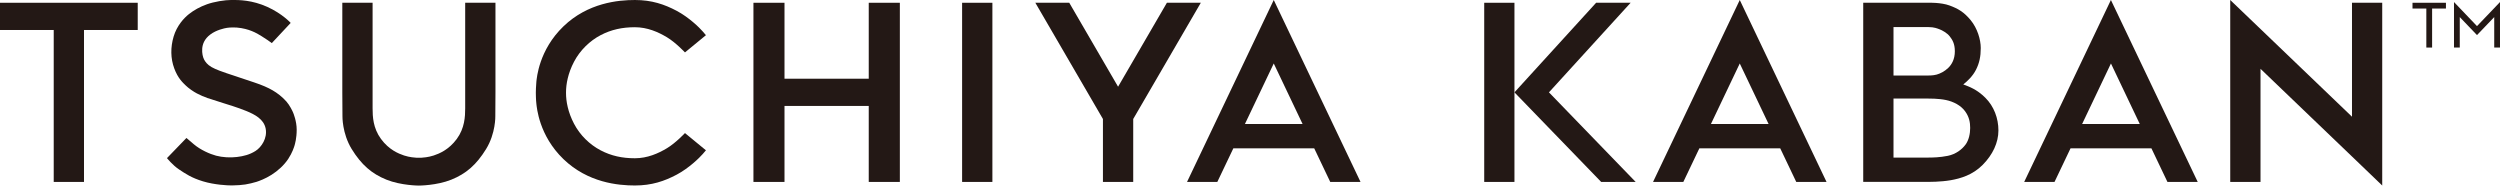 <?xml version="1.0" encoding="UTF-8"?><svg id="_レイヤー_2" xmlns="http://www.w3.org/2000/svg" viewBox="0 0 515.17 38.23"><defs><style>.cls-1{fill:#231815;}</style></defs><g id="FIXデータ"><rect class="cls-1" x="198.26" y=".57" width="6.24" height="36.92"/><polygon class="cls-1" points="240.46 .57 230.4 17.87 220.34 .57 213.35 .57 227.28 24.52 227.28 37.49 233.52 37.49 233.52 24.52 247.45 .57 240.46 .57"/><polygon class="cls-1" points="179.02 16.22 161.66 16.22 161.66 .57 155.26 .57 155.26 37.49 161.66 37.49 161.66 21.83 179.02 21.83 179.02 37.49 185.43 37.49 185.43 .57 179.02 .57 179.02 16.22"/><polygon class="cls-1" points="0 6.18 11.07 6.18 11.07 37.49 17.31 37.49 17.31 6.18 28.38 6.18 28.38 .57 0 .57 0 6.18"/><path class="cls-1" d="m58.95,20.85c-.81-.91-1.8-1.67-2.76-2.23-.96-.56-2.19-1.1-3.82-1.64-1.63-.54-5.11-1.7-5.69-1.9-.59-.2-2.2-.74-3.09-1.26-.9-.52-1.3-1.11-1.54-1.57s-.45-1.3-.38-2.23c.07-.93.46-2.01,1.68-2.92,1.22-.92,2.88-1.28,3.41-1.36.54-.08,1.71-.17,2.95.05,1.23.22,1.98.5,2.78.87.8.38,2.16,1.25,2.67,1.61.51.36.85.61.85.61l3.89-4.16s-1.7-1.89-4.81-3.3c-3.12-1.41-5.8-1.43-7.3-1.43s-3.69.37-5.14.89-2.67,1.2-3.71,2.02c-1.04.82-2.5,2.4-3.16,4.63-.66,2.23-.64,4.5.13,6.57.76,2.07,1.82,2.98,2.37,3.52.55.55,1.63,1.29,2.29,1.63s1.5.72,2.15.94,2.61.84,3.31,1.06c.7.22,3.01.91,4.75,1.63,1.74.72,3.6,1.68,3.97,3.64s-.88,3.82-2.1,4.59c-1.22.77-2.44,1.07-3.82,1.24-1.38.17-2.98.08-4.3-.27-1.32-.35-3.23-1.21-4.57-2.34-1.34-1.14-1.54-1.31-1.54-1.31l-4.01,4.15s1.14,1.44,2.48,2.33c1.34.89,2.57,1.74,4.95,2.46,2.38.72,5.01.84,5.94.84s2.19-.1,2.78-.2c.59-.1,1.71-.34,2.3-.54s1.74-.6,3.08-1.44,2.62-2.02,3.46-3.29c.84-1.27,1.2-2.44,1.3-2.77.09-.33.44-1.48.44-3.24s-.66-3.37-.77-3.61-.61-1.37-1.42-2.29Z"/><path class="cls-1" d="m95.86,19.03h0v3.28c0,1.71-.1,4.09-1.73,6.32-1.64,2.23-3.61,3.03-4.75,3.41-1.13.38-2.32.45-2.52.46s-.54.01-.54.01c0,0-.34,0-.54-.01-.2-.01-1.39-.08-2.52-.46-1.13-.38-3.11-1.17-4.75-3.41-1.64-2.23-1.73-4.61-1.73-6.32v-3.28h0V.57h-6.24v18.52h0c0,.44.03,3.37.03,4.84,0,0-.09,3.53,1.9,6.78,2,3.24,4.12,5.08,7.16,6.31,3.03,1.22,6.69,1.22,6.69,1.22,0,0,3.66,0,6.69-1.22,3.03-1.22,5.16-3.06,7.16-6.31s1.9-6.78,1.9-6.78c0-1.46.03-4.4.03-4.84h0V.57h-6.24v18.46Z"/><path class="cls-1" d="m118.29,12.72c1.25-2.38,3.26-4.31,5.47-5.47,2.21-1.16,4.49-1.64,7.07-1.64s4.81.99,6.61,2.07c1.8,1.08,3.71,3.12,3.71,3.12l4.32-3.55-.66-.77c-.66-.77-2.84-2.91-5.37-4.25-2.53-1.34-5.15-2.23-8.6-2.23s-9.69.57-14.74,5.44c-5.06,4.88-5.48,10.63-5.57,11.39s-.11,2.19-.11,2.19c0,.03,0,.06,0,.09,0,.03,0,.06,0,.09,0,0,.01,1.43.11,2.19s.52,6.51,5.57,11.39c5.06,4.88,11.29,5.44,14.74,5.44s6.07-.89,8.6-2.23c2.53-1.34,4.71-3.49,5.37-4.25l.66-.77-4.32-3.55s-1.91,2.04-3.71,3.12c-1.8,1.08-4.03,2.07-6.61,2.07s-4.86-.48-7.07-1.64c-2.21-1.16-4.22-3.08-5.47-5.47-1.25-2.38-1.65-4.61-1.65-6.3v-.18c0-1.69.4-3.92,1.65-6.3Z"/><path class="cls-1" d="m404.57,17.4c.86-.69,1.95-1.7,2.63-3.05.68-1.35.97-2.69.97-4.45s-.7-4.08-2.09-5.76c-1.39-1.68-2.59-2.36-4.34-3.01-1.75-.65-4.36-.57-4.36-.57h-13.43v36.92h13.43s2.51.02,4.57-.34,4.55-1.08,6.62-3.17c2.07-2.09,3.24-4.58,3.24-7.09s-.92-4.97-2.69-6.73-3.34-2.29-4.55-2.75Zm-7.19-11.82c1.2,0,1.86.29,2.33.47.47.17,1.52.74,2.05,1.42s1.07,1.49,1.07,3.09-.61,2.71-1.36,3.43c-.74.72-1.64,1.17-2.39,1.38-.75.21-1.7.19-1.7.19h-7.19V5.58h7.19Zm7.63,24.24c-.71.97-1.97,1.95-3.62,2.29-1.65.34-3.23.36-4.01.36h-7.19v-12.16h7.19s2.06-.03,3.62.3c1.56.33,3.06,1.11,3.93,2.3.87,1.19,1.06,2.32,1.06,3.46s-.26,2.49-.97,3.45Z"/><path class="cls-1" d="m244.61,37.49h6.24l3.3-6.92h16.67l3.3,6.92h6.24L262.48,0l-17.87,37.49Zm23.81-11.94h-11.88l5.94-12.47,5.94,12.47Z"/><path class="cls-1" d="m340.64,37.49h6.24l3.3-6.92h16.67l3.3,6.92h6.24L358.51,0l-17.87,37.49Zm23.81-11.94h-11.88l5.94-12.47,5.94,12.47Z"/><path class="cls-1" d="m417.13,37.49h6.24l3.3-6.92h16.67l3.3,6.92h6.24L434.99,0l-17.87,37.49Zm23.81-11.94h-11.88l5.94-12.47,5.94,12.47Z"/><polygon class="cls-1" points="484.67 .57 484.67 24.05 465.82 5.98 465.82 5.98 459.58 0 459.58 8.2 459.58 37.49 465.82 37.49 465.82 14.18 484.67 32.25 484.67 32.25 490.9 38.23 490.9 30.03 490.9 .57 484.67 .57"/><polygon class="cls-1" points="497.14 1.76 499.99 1.76 499.99 9.8 501.18 9.8 501.18 1.76 504.03 1.76 504.03 .57 497.14 .57 497.14 1.76"/><polygon class="cls-1" points="513.98 1.67 513.98 1.67 510.43 5.38 505.69 .42 505.69 2.27 505.69 9.8 506.88 9.8 506.88 3.52 510.43 7.23 513.98 3.52 513.98 9.8 515.17 9.8 515.17 2.27 515.17 .42 513.98 1.67"/><polygon class="cls-1" points="305.85 .57 305.85 37.49 312.08 37.49 312.08 19.03 312.08 .57 305.85 .57"/><polygon class="cls-1" points="319.19 19.03 336.02 .57 328.91 .57 312.08 19.03 329.95 37.49 337.06 37.49 319.19 19.03"/></g></svg>